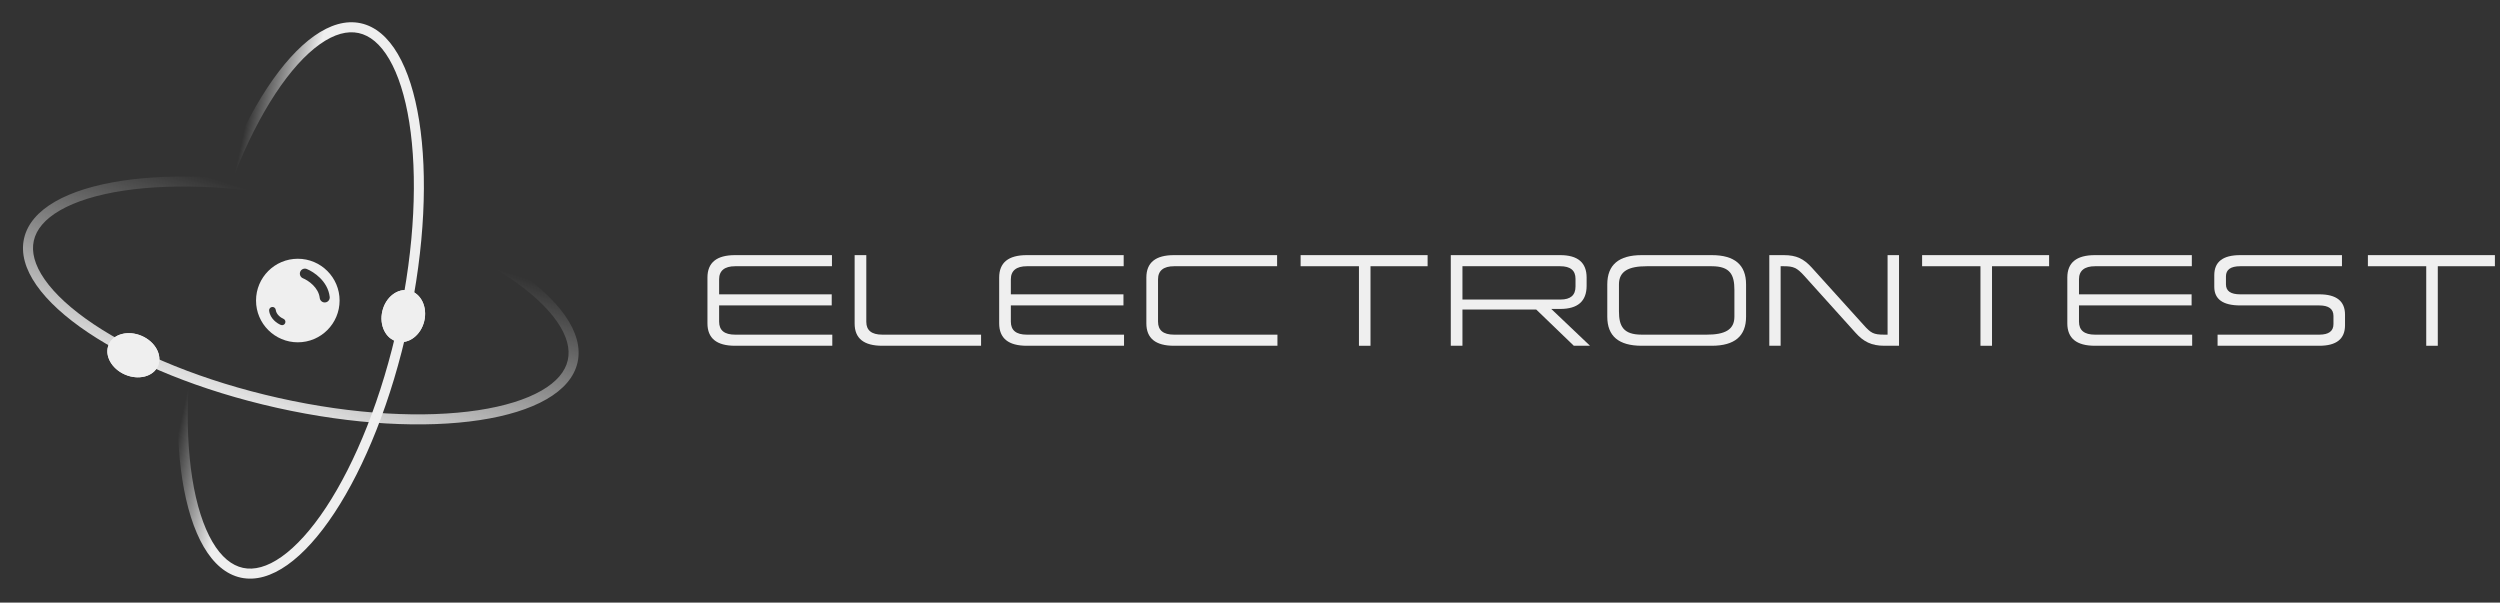 <?xml version="1.0" encoding="UTF-8"?> <svg xmlns="http://www.w3.org/2000/svg" width="307" height="74" viewBox="0 0 307 74" fill="none"><rect x="0" y="0" width="307" height="74" fill="#333333" stroke="none"/><path fill-rule="evenodd" clip-rule="evenodd" d="M40.041 62.307C43.659 56.82 46.928 48.78 48.937 39.49C50.946 30.2 51.289 21.527 50.261 15.036C49.747 11.786 48.898 9.148 47.795 7.262C46.692 5.376 45.408 4.354 44.036 4.057C42.665 3.761 41.073 4.162 39.29 5.423C37.506 6.685 35.644 8.737 33.833 11.484C30.215 16.971 26.945 25.011 24.937 34.301C22.929 43.591 22.585 52.263 23.613 58.755C24.128 62.005 24.976 64.643 26.079 66.529C27.182 68.414 28.466 69.437 29.838 69.734C31.209 70.03 32.801 69.629 34.584 68.368C36.368 67.106 38.23 65.054 40.041 62.307ZM29.578 70.936C36.869 72.513 46.075 58.55 50.14 39.75C54.204 20.949 51.588 4.431 44.297 2.854C37.005 1.278 27.799 15.241 23.734 34.041C19.67 52.841 22.286 69.36 29.578 70.936Z" fill="url(#paint0_linear_6817_2)"></path><path fill-rule="evenodd" clip-rule="evenodd" d="M11.505 39.815C16.966 43.473 24.982 46.8 34.257 48.876C43.533 50.951 52.202 51.358 58.701 50.377C61.955 49.885 64.598 49.056 66.493 47.967C68.386 46.878 69.418 45.601 69.724 44.231C70.031 42.862 69.641 41.267 68.393 39.475C67.144 37.682 65.106 35.805 62.372 33.974C56.911 30.317 48.895 26.989 39.619 24.914C30.344 22.838 21.674 22.431 15.175 23.413C11.922 23.904 9.278 24.733 7.384 25.823C5.491 26.911 4.459 28.189 4.152 29.558C3.846 30.927 4.235 32.522 5.484 34.314C6.733 36.107 8.771 37.984 11.505 39.815ZM2.952 29.289C1.322 36.569 15.218 45.876 33.989 50.076C52.759 54.277 69.296 51.78 70.925 44.5C72.554 37.22 58.659 27.913 39.888 23.713C21.118 19.512 4.581 22.009 2.952 29.289Z" fill="url(#paint1_linear_6817_2)"></path><path d="M52.098 39.426C51.685 41.157 50.199 42.286 48.779 41.948C47.359 41.609 46.542 39.931 46.955 38.199C47.368 36.468 48.854 35.339 50.275 35.678C51.695 36.017 52.511 37.695 52.098 39.426Z" fill="#EFEFEF"></path><path fill-rule="evenodd" clip-rule="evenodd" d="M48.969 41.15C49.808 41.35 50.955 40.682 51.3 39.236C51.645 37.79 50.923 36.676 50.084 36.476C49.245 36.276 48.098 36.944 47.753 38.39C47.408 39.836 48.13 40.95 48.969 41.15ZM48.779 41.948C50.199 42.286 51.685 41.157 52.098 39.426C52.511 37.695 51.695 36.017 50.275 35.678C48.854 35.339 47.368 36.468 46.955 38.199C46.542 39.931 47.359 41.609 48.779 41.948Z" fill="#EFEFEF"></path><path d="M50.511 38.115C50.419 38.501 50.088 38.753 49.771 38.678C49.455 38.602 49.272 38.228 49.364 37.842C49.457 37.456 49.788 37.204 50.105 37.279C50.421 37.355 50.603 37.729 50.511 38.115Z" fill="#EFEFEF"></path><path d="M19.401 44.935C18.833 46.245 17.019 46.72 15.349 45.996C13.68 45.272 12.787 43.623 13.354 42.313C13.922 41.003 15.736 40.528 17.406 41.252C19.075 41.976 19.968 43.625 19.401 44.935Z" fill="#EFEFEF"></path><path fill-rule="evenodd" clip-rule="evenodd" d="M15.675 45.243C17.11 45.865 18.329 45.343 18.648 44.608C18.966 43.874 18.514 42.627 17.079 42.005C15.645 41.383 14.425 41.905 14.107 42.64C13.789 43.374 14.241 44.621 15.675 45.243ZM15.349 45.996C17.019 46.72 18.833 46.245 19.401 44.935C19.968 43.625 19.075 41.976 17.406 41.252C15.736 40.528 13.922 41.003 13.354 42.313C12.787 43.623 13.68 45.272 15.349 45.996Z" fill="#EFEFEF"></path><path fill-rule="evenodd" clip-rule="evenodd" d="M41.702 36.906C41.702 39.739 39.405 42.036 36.572 42.036C33.738 42.036 31.441 39.739 31.441 36.906C31.441 34.072 33.738 31.775 36.572 31.775C39.405 31.775 41.702 34.072 41.702 36.906ZM36.867 33.373C36.993 33.058 37.352 32.905 37.667 33.032C38.104 33.208 38.738 33.575 39.295 34.127C39.855 34.682 40.373 35.461 40.488 36.455C40.528 36.793 40.286 37.098 39.948 37.138C39.611 37.177 39.305 36.935 39.266 36.597C39.192 35.961 38.857 35.426 38.429 35.001C37.997 34.573 37.505 34.293 37.208 34.174C36.893 34.047 36.74 33.689 36.867 33.373ZM34.488 39.903C34.698 39.988 34.937 39.886 35.022 39.676C35.106 39.466 35.004 39.227 34.794 39.142C34.662 39.089 34.437 38.962 34.238 38.765C34.042 38.571 33.896 38.333 33.864 38.057C33.838 37.832 33.635 37.67 33.41 37.697C33.184 37.723 33.023 37.926 33.049 38.151C33.109 38.666 33.377 39.066 33.661 39.348C33.943 39.627 34.263 39.813 34.488 39.903Z" fill="#EFEFEF"></path><path d="M16.962 44.756C16.578 44.653 16.336 44.315 16.42 44C16.504 43.686 16.883 43.514 17.267 43.617C17.65 43.719 17.893 44.058 17.808 44.372C17.724 44.687 17.345 44.858 16.962 44.756Z" fill="#EFEFEF"></path><path d="M306.373 31.33V32.693H299.361V42.46H297.942V32.693H290.777V31.33H306.373Z" fill="#EFEFEF"></path><path d="M287.593 31.33V32.693H275.1C273.931 32.693 273.347 33.111 273.347 33.932V34.919C273.347 35.74 273.931 36.144 275.1 36.144H284.81C286.911 36.144 287.968 36.978 287.968 38.634V39.941C287.968 41.625 286.911 42.46 284.81 42.46H272.318V41.096H284.81C285.965 41.096 286.549 40.665 286.549 39.802V38.801C286.549 37.938 285.965 37.507 284.81 37.507H275.1C272.971 37.507 271.914 36.742 271.914 35.225V33.792C271.914 32.151 272.971 31.33 275.1 31.33H287.593Z" fill="#EFEFEF"></path><path d="M269.156 31.33V32.693H257.262C255.982 32.693 255.3 33.236 255.3 34.293V36.144H269.129V37.507H255.3V39.496C255.3 40.568 255.954 41.096 257.262 41.096H269.198V42.46H257.262C254.994 42.46 253.867 41.541 253.867 39.705V34.085C253.867 32.248 254.994 31.33 257.262 31.33H269.156Z" fill="#EFEFEF"></path><path d="M251.63 31.33V32.693H244.619V42.46H243.2V32.693H236.035V31.33H251.63Z" fill="#EFEFEF"></path><path d="M233.199 31.33V42.46H231.39C229.804 42.46 228.83 41.945 227.87 40.874L221.54 33.848C220.664 32.888 220.261 32.693 219.05 32.693H218.661V42.46H217.27V31.33H219.05C220.622 31.33 221.499 31.789 222.473 32.846L228.858 39.914C229.749 40.915 230.082 41.096 231.39 41.096H231.794V31.33H233.199Z" fill="#EFEFEF"></path><path d="M214.417 34.919V38.898C214.417 41.277 213.012 42.46 210.202 42.46H201.604C198.78 42.46 197.375 41.277 197.375 38.898V34.919C197.375 32.526 198.78 31.33 201.604 31.33H210.202C213.012 31.33 214.417 32.526 214.417 34.919ZM210.202 32.693H202.216C199.99 32.693 198.808 33.306 198.808 34.919V38.217C198.808 40.039 199.323 41.096 201.604 41.096H209.59C211.802 41.096 212.984 40.498 212.984 38.898V35.587C212.984 33.751 212.469 32.693 210.202 32.693Z" fill="#EFEFEF"></path><path d="M194.837 34.085V35.086C194.837 36.992 193.751 37.938 191.595 37.938H190.496L195.254 42.46H193.265L188.646 38.008H179.589V42.46H178.156V31.33H191.595C193.751 31.33 194.837 32.248 194.837 34.085ZM191.595 32.693H179.589V36.783H191.637C192.861 36.783 193.473 36.255 193.473 35.184V34.238C193.473 33.208 192.847 32.693 191.595 32.693Z" fill="#EFEFEF"></path><path d="M175.31 31.33V32.693H168.298V42.46H166.879V32.693H159.715V31.33H175.31Z" fill="#EFEFEF"></path><path d="M156.828 31.33V32.693H144.168C142.888 32.693 142.206 33.236 142.206 34.293V39.496C142.206 40.568 142.86 41.096 144.168 41.096H156.87V42.46H144.168C141.9 42.46 140.773 41.541 140.773 39.705V34.085C140.773 32.248 141.9 31.33 144.168 31.33H156.828Z" fill="#EFEFEF"></path><path d="M137.988 31.33V32.693H126.094C124.814 32.693 124.132 33.236 124.132 34.293V36.144H137.961V37.507H124.132V39.496C124.132 40.568 124.786 41.096 126.094 41.096H138.03V42.46H126.094C123.826 42.46 122.699 41.541 122.699 39.705V34.085C122.699 32.248 123.826 31.33 126.094 31.33H137.988Z" fill="#EFEFEF"></path><path d="M120.475 41.096V42.46H108.344C106.076 42.46 104.949 41.555 104.949 39.733V31.33H106.382V39.524C106.382 40.568 107.036 41.096 108.344 41.096H120.475Z" fill="#EFEFEF"></path><path d="M102.164 31.33V32.693H90.269C88.99 32.693 88.308 33.236 88.308 34.293V36.144H102.136V37.507H88.308V39.496C88.308 40.568 88.962 41.096 90.269 41.096H102.206V42.46H90.269C88.002 42.46 86.875 41.541 86.875 39.705V34.085C86.875 32.248 88.002 31.33 90.269 31.33H102.164Z" fill="#EFEFEF"></path><defs><linearGradient id="paint0_linear_6817_2" x1="31.025" y1="44.332" x2="24.133" y2="42.833" gradientUnits="userSpaceOnUse"><stop stop-color="#EFEFEF"></stop><stop offset="1" stop-color="#EFEFEF" stop-opacity="0"></stop></linearGradient><linearGradient id="paint1_linear_6817_2" x1="33.873" y1="51.936" x2="41.848" y2="26.925" gradientUnits="userSpaceOnUse"><stop stop-color="#EFEFEF"></stop><stop offset="1" stop-color="#EFEFEF" stop-opacity="0"></stop></linearGradient></defs></svg> 